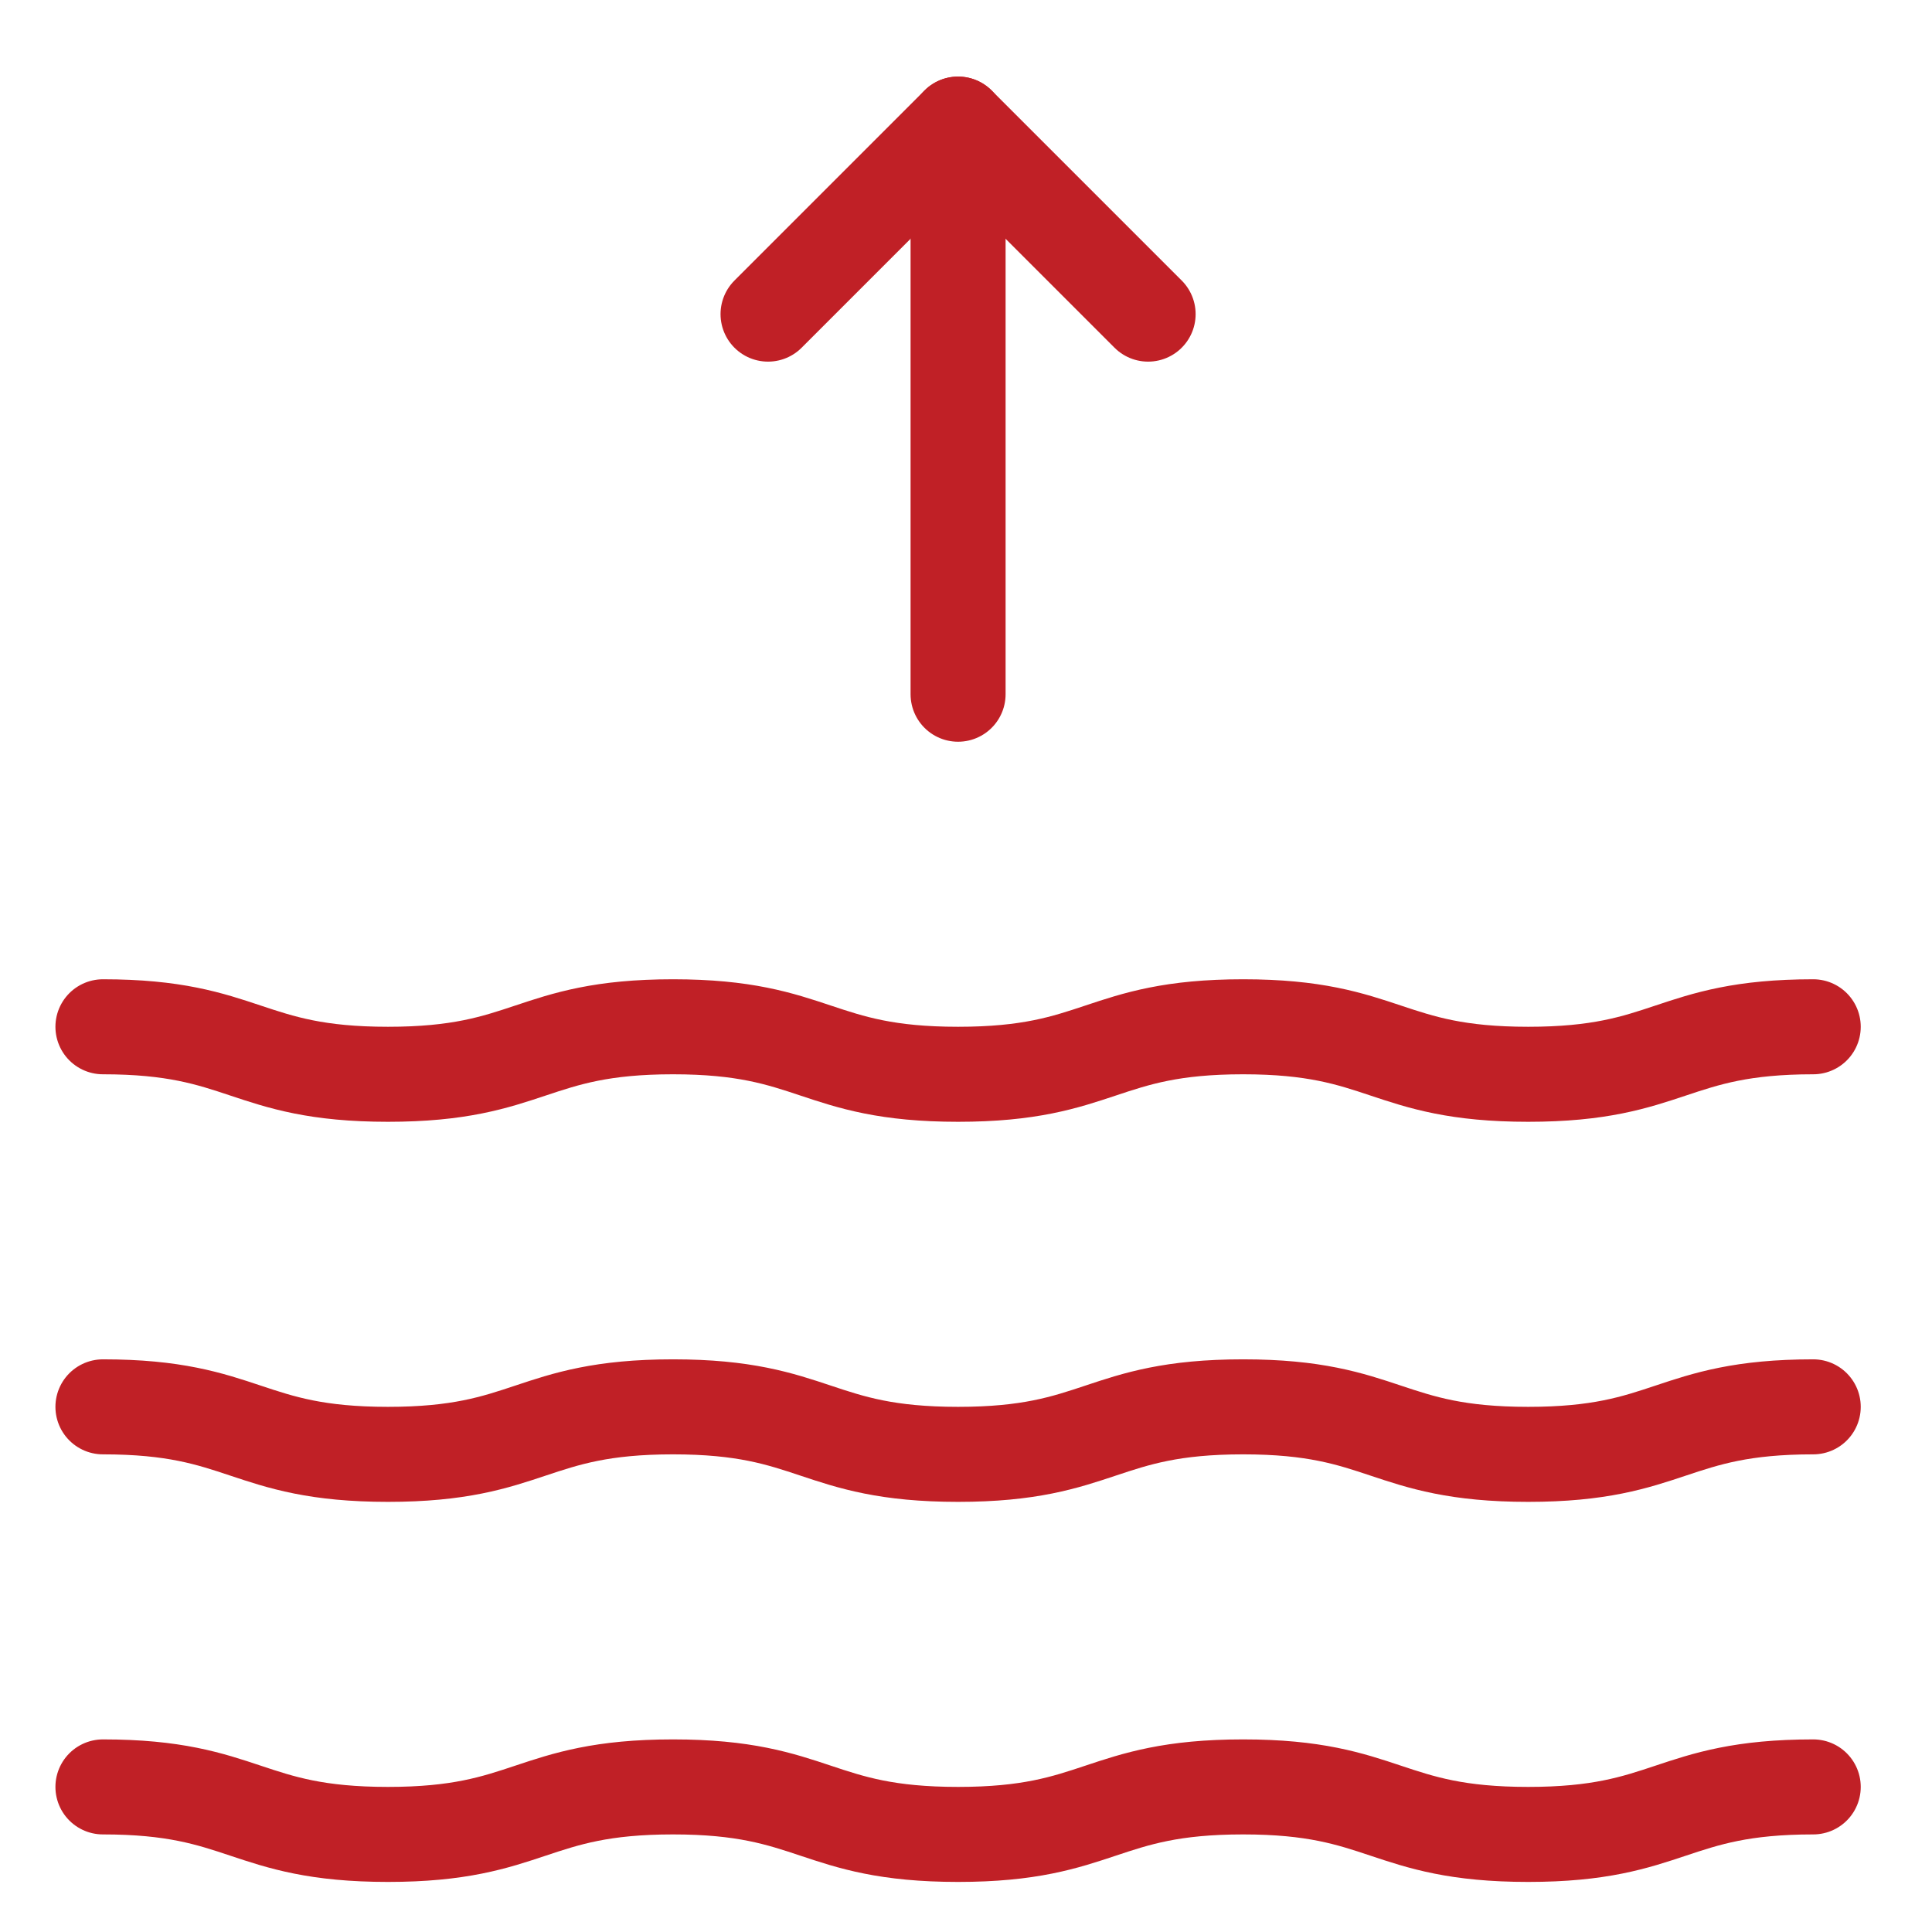 <svg width="61" height="61" viewBox="0 0 61 61" fill="none" xmlns="http://www.w3.org/2000/svg">
<path d="M30.25 21.919V3.918" stroke="#C02026" stroke-width="3" stroke-linecap="round" stroke-linejoin="round"/>
<path d="M36.25 9.918L30.25 3.918L24.25 9.918" stroke="#C02026" stroke-width="3" stroke-linecap="round" stroke-linejoin="round"/>
<path d="M3.25 56.419C7.75 56.419 7.75 57.919 12.25 57.919C16.75 57.919 16.75 56.419 21.25 56.419C25.75 56.419 25.75 57.919 30.25 57.919C34.75 57.919 34.75 56.419 39.25 56.419C43.75 56.419 43.75 57.919 48.25 57.919C52.75 57.919 52.75 56.419 57.25 56.419" stroke="#C02026" stroke-width="3" stroke-linecap="round" stroke-linejoin="round"/>
<path d="M3.25 44.419C7.75 44.419 7.75 45.919 12.25 45.919C16.75 45.919 16.75 44.419 21.25 44.419C25.75 44.419 25.75 45.919 30.25 45.919C34.75 45.919 34.75 44.419 39.25 44.419C43.75 44.419 43.75 45.919 48.25 45.919C52.75 45.919 52.75 44.419 57.25 44.419" stroke="#C02026" stroke-width="3" stroke-linecap="round" stroke-linejoin="round"/>
<path d="M3.25 32.419C7.75 32.419 7.75 33.919 12.25 33.919C16.75 33.919 16.75 32.419 21.25 32.419C25.75 32.419 25.75 33.919 30.25 33.919C34.75 33.919 34.75 32.419 39.25 32.419C43.75 32.419 43.75 33.919 48.25 33.919C52.75 33.919 52.75 32.419 57.25 32.419" stroke="#C02026" stroke-width="3" stroke-linecap="round" stroke-linejoin="round"/>
</svg>
